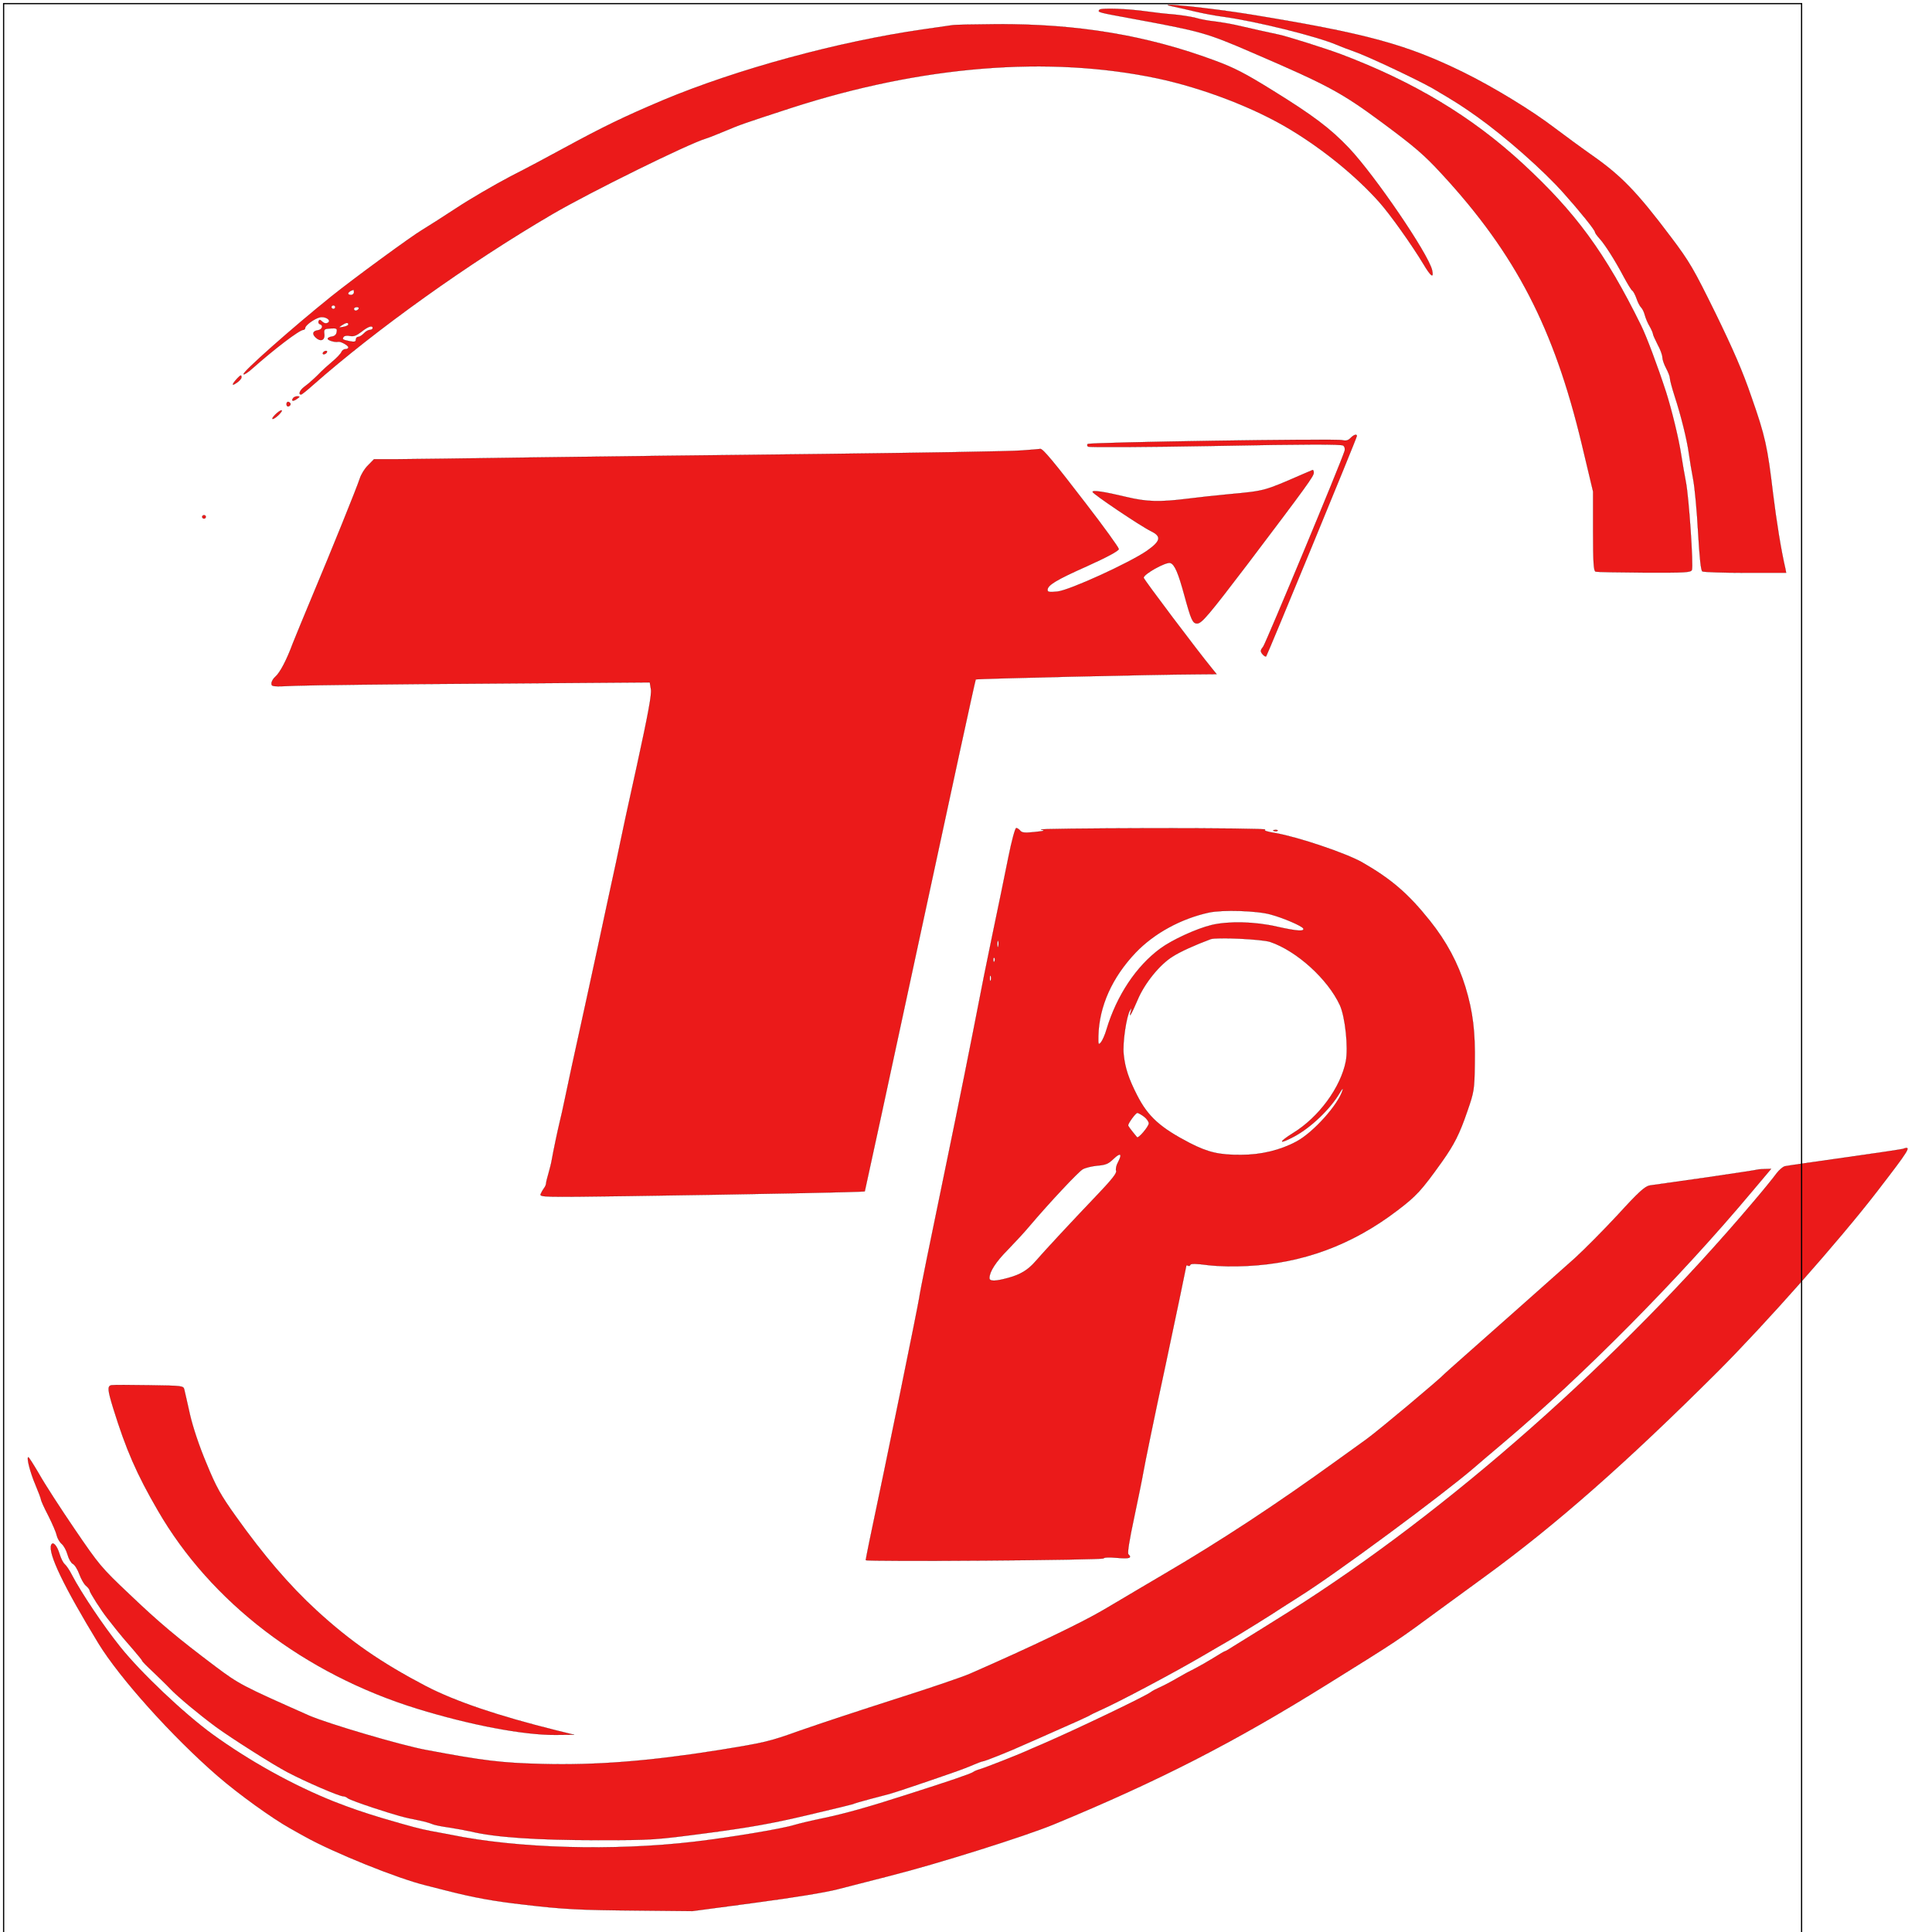<svg width="1600" height="1600" xmlns="http://www.w3.org/2000/svg" stroke="null" style="vector-effect: non-scaling-stroke;" preserveAspectRatio="xMidYMid meet">

 <g stroke="null" class="currentLayer">
  <title stroke="null">Layer 1</title>
  <g id="svg_1" fill="#eb1a1a" transform="translate(0,1664) scale(0.1,-0.1) ">
   <path stroke="null" fill="#eb1a1a" id="svg_2" d="m9715.622,16586.027c29.497,-5.79 110.226,-24.607 178.535,-40.529c68.309,-15.922 173.878,-36.187 232.872,-43.424c267.027,-36.187 773.135,-160.669 947.013,-234.489c34.155,-14.475 93.149,-37.634 131.961,-50.661c108.674,-36.187 534.053,-237.384 658.251,-308.31c198.717,-117.245 232.872,-138.957 366.385,-233.042c235.977,-167.906 554.235,-448.714 721.903,-638.332c131.961,-147.642 256.159,-302.52 256.159,-318.443c0,-7.237 17.077,-31.844 38.812,-55.004c46.574,-52.109 125.751,-176.591 200.27,-316.995c31.05,-57.899 62.099,-108.56 69.862,-112.902c7.762,-4.342 23.287,-31.844 34.155,-62.241c9.315,-28.949 26.392,-63.689 37.26,-75.268c12.42,-11.58 26.392,-40.529 32.602,-65.136c6.21,-23.159 23.287,-66.583 40.364,-94.085c15.525,-27.502 27.945,-56.451 27.945,-65.136c0,-7.237 18.63,-46.319 38.812,-86.848c21.735,-39.082 38.812,-86.848 38.812,-105.665c0,-17.37 13.972,-57.899 31.05,-89.743c17.077,-31.844 31.05,-68.031 31.05,-82.506c0,-14.475 17.077,-78.163 37.26,-141.852c54.337,-165.011 104.016,-366.209 119.541,-480.559c7.762,-55.004 23.287,-150.536 35.707,-214.225c12.42,-63.689 31.05,-259.096 40.364,-434.24c12.42,-212.777 23.287,-321.337 35.707,-328.575c10.867,-5.79 170.773,-11.58 357.07,-11.58l336.888,0l-6.21,33.292c-35.707,151.984 -74.519,395.158 -102.464,622.41c-46.574,390.816 -65.204,476.216 -178.535,799.001c-72.967,214.225 -152.143,395.158 -298.076,694.784c-181.64,369.104 -214.242,425.555 -367.938,629.648c-280.999,373.446 -411.407,508.061 -650.489,675.967c-86.939,60.794 -228.215,165.011 -315.153,230.147c-183.193,140.404 -498.346,332.917 -743.638,454.504c-478.164,235.937 -807.29,325.68 -1769.827,483.454c-335.336,55.004 -844.549,107.112 -644.279,66.583z"/>
   <path stroke="null" fill="#eb1a1a" id="svg_3" d="m9103.945,16558.525c-13.972,-20.265 -13.972,-20.265 277.894,-73.821c571.313,-105.665 608.572,-115.797 993.587,-282.256c631.859,-272.124 737.428,-330.022 1086.736,-589.119c259.264,-192.513 336.888,-260.544 478.164,-413.975c613.23,-664.387 929.935,-1278.112 1159.702,-2239.23l93.149,-390.816l0,-327.127c0,-256.201 4.657,-330.022 20.182,-335.812c10.867,-4.342 192.507,-7.237 403.645,-8.685c338.441,-1.447 385.015,1.447 394.33,21.712c13.972,33.292 -24.84,605.041 -49.679,729.523c-10.867,59.346 -29.497,160.669 -38.812,224.357c-20.182,134.614 -79.176,374.894 -125.751,521.088c-69.862,214.225 -161.458,458.847 -206.48,550.037c-296.524,602.146 -541.815,936.51 -981.167,1341.801c-422.275,389.368 -900.438,675.967 -1504.353,904.666c-124.198,46.319 -451.772,150.536 -520.081,163.564c-57.442,11.58 -217.347,47.766 -357.07,79.611c-46.574,10.132 -124.198,23.159 -170.773,28.949c-46.574,4.342 -116.436,17.37 -155.248,28.949c-38.812,10.132 -122.646,23.159 -186.298,28.949c-63.652,4.342 -158.353,15.922 -209.585,23.159c-170.773,24.607 -391.225,31.844 -402.092,14.475z"/>
   <path stroke="null" fill="#eb1a1a" id="svg_4" d="m7883.696,16431.148c-21.735,-2.895 -128.856,-18.817 -240.634,-34.739c-703.273,-101.323 -1536.955,-328.575 -2153.29,-586.224c-324.468,-137.509 -492.136,-218.567 -827.472,-400.948c-102.464,-56.451 -298.076,-160.669 -434.694,-230.147c-135.066,-70.926 -338.441,-189.618 -450.219,-263.439c-110.226,-72.373 -237.529,-153.431 -280.999,-179.486c-88.491,-52.109 -572.865,-406.738 -752.953,-551.485c-327.573,-263.439 -742.085,-631.095 -726.561,-644.122c4.657,-5.79 37.26,15.922 69.862,44.871c187.85,166.459 392.777,322.785 425.379,322.785c7.762,0 15.525,7.237 15.525,15.922c0,21.712 74.519,75.268 117.988,86.848c46.574,13.027 102.464,-23.159 69.862,-43.424c-15.525,-8.685 -29.497,-5.79 -46.574,8.685c-18.63,18.817 -24.84,18.817 -31.05,2.895c-3.105,-10.132 1.552,-21.712 12.42,-24.607c29.497,-8.685 18.63,-43.424 -17.077,-49.214c-43.469,-5.79 -51.232,-30.397 -18.63,-60.794c40.364,-37.634 77.624,-23.159 71.414,28.949c-4.657,40.529 0,43.424 51.232,46.319c51.232,2.895 55.889,0 51.232,-28.949c-3.105,-21.712 -17.077,-34.739 -38.812,-37.634c-20.182,-2.895 -35.707,-10.132 -35.707,-18.817c0,-13.027 62.099,-31.844 86.939,-24.607c20.182,4.342 83.834,-30.397 83.834,-46.319c0,-8.685 -10.867,-14.475 -23.287,-14.475c-13.972,0 -29.497,-11.58 -34.155,-24.607c-6.21,-14.475 -41.917,-52.109 -80.729,-83.953c-37.26,-31.844 -76.072,-66.583 -85.386,-76.716c-35.707,-37.634 -100.911,-98.428 -139.723,-125.93c-37.26,-27.502 -54.337,-65.136 -27.945,-65.136c6.21,0 49.679,34.739 96.254,76.716c521.633,460.294 1291.663,1011.779 1982.517,1415.622c316.706,185.276 1131.758,586.224 1274.586,628.2c20.182,5.79 90.044,33.292 155.248,60.794c130.408,55.004 147.486,60.794 546.473,191.066c1086.736,351.734 2133.107,435.687 3035.098,246.069c380.358,-81.058 807.29,-244.622 1106.918,-427.002c274.789,-166.459 543.368,-386.473 732.77,-599.251c91.596,-102.77 271.684,-357.524 363.28,-509.508c63.652,-107.112 90.044,-125.93 72.967,-50.661c-34.155,137.509 -471.954,780.184 -687.749,1008.884c-155.248,163.564 -298.076,270.676 -634.964,479.111c-223.557,138.957 -319.811,188.171 -473.506,244.622c-561.998,209.883 -1144.178,306.863 -1814.849,302.52c-178.535,-1.447 -343.098,-4.342 -364.833,-8.685zm-4952.411,-2211.728c0,-11.58 -10.867,-21.712 -23.287,-21.712c-40.364,0 -27.945,28.949 20.182,41.977c1.552,1.447 3.105,-8.685 3.105,-20.265zm-155.248,-123.035c0,-7.237 -6.21,-14.475 -15.525,-14.475c-7.762,0 -15.525,7.237 -15.525,14.475c0,8.685 7.762,14.475 15.525,14.475c9.315,0 15.525,-5.79 15.525,-14.475zm194.06,-14.475c-4.657,-7.237 -15.525,-14.475 -24.84,-14.475c-7.762,0 -13.972,7.237 -13.972,14.475c0,8.685 10.867,14.475 24.84,14.475c12.42,0 18.63,-5.79 13.972,-14.475zm-85.386,-128.824c0,-7.237 -18.63,-15.922 -41.917,-20.265c-40.364,-7.237 -40.364,-5.79 -12.42,13.027c34.155,23.159 54.337,26.054 54.337,7.237zm201.822,-30.397c0,-7.237 -10.867,-14.475 -23.287,-14.475c-12.42,0 -35.707,-13.027 -49.679,-28.949c-15.525,-15.922 -35.707,-28.949 -46.574,-28.949c-10.867,0 -20.182,-10.132 -20.182,-23.159c0,-17.37 -10.867,-20.265 -49.679,-13.027c-62.099,13.027 -65.204,15.922 -51.232,36.187c6.21,8.685 27.945,13.027 52.784,7.237c31.05,-5.79 52.784,2.895 94.701,34.739c55.889,44.871 93.149,56.451 93.149,30.397z"/>
   <path stroke="null" fill="#eb1a1a" id="svg_5" d="m2675.126,13720.045c-4.657,-7.237 -3.105,-14.475 6.21,-14.475c7.762,0 20.182,7.237 24.84,14.475c4.657,8.685 3.105,14.475 -6.21,14.475c-7.762,0 -20.182,-5.79 -24.84,-14.475z"/>
   <path stroke="null" fill="#eb1a1a" id="svg_6" d="m1965.643,13507.267c-46.574,-50.661 -49.679,-68.031 -7.762,-39.082c23.287,14.475 41.917,36.187 41.917,46.319c0,23.159 -6.21,21.712 -34.155,-7.237z"/>
   <path stroke="null" fill="#eb1a1a" id="svg_7" d="m2426.729,13342.256c-17.077,-24.607 0,-28.949 32.602,-5.79c26.392,18.817 26.392,20.265 3.105,21.712c-13.972,0 -31.05,-7.237 -35.707,-15.922z"/>
   <path stroke="null" fill="#eb1a1a" id="svg_8" d="m2372.392,13293.042c0,-13.027 7.762,-21.712 17.077,-18.817c9.315,2.895 17.077,11.58 17.077,18.817c0,7.237 -7.762,15.922 -17.077,18.817c-9.315,2.895 -17.077,-5.79 -17.077,-18.817z"/>
   <path stroke="null" fill="#eb1a1a" id="svg_9" d="m2279.244,13206.194c-20.182,-20.265 -29.497,-36.187 -20.182,-36.187c7.762,0 31.05,15.922 51.232,36.187c20.182,20.265 29.497,36.187 20.182,36.187c-7.762,0 -31.05,-15.922 -51.232,-36.187z"/>
   <path stroke="null" fill="#eb1a1a" id="svg_10" d="m11184.268,13012.234c-20.182,-20.265 -37.26,-24.607 -68.309,-17.37c-52.784,14.475 -2092.743,-17.37 -2108.268,-31.844c-6.21,-5.79 -4.657,-15.922 3.105,-21.712c7.762,-7.237 481.269,-4.342 1052.581,5.79c756.058,14.475 1046.371,14.475 1060.344,2.895c12.42,-8.685 17.077,-28.949 10.867,-46.319c-31.05,-101.323 -650.489,-1586.423 -672.224,-1616.819c-24.84,-31.844 -26.392,-40.529 -7.762,-63.689c12.42,-14.475 24.84,-23.159 31.05,-18.817c9.315,10.132 751.4,1809.332 751.4,1825.255c0,18.817 -26.392,10.132 -52.784,-17.37z"/>
   <path stroke="null" fill="#eb1a1a" id="svg_11" d="m8458.113,12909.464c-80.729,-7.237 -818.157,-18.817 -1637.866,-28.949c-819.709,-8.685 -1909.55,-21.712 -2421.869,-28.949c-512.318,-7.237 -1013.769,-14.475 -1116.233,-14.475l-184.745,0l-48.127,-49.214c-27.945,-26.054 -58.994,-76.716 -69.862,-111.455c-24.84,-76.716 -234.424,-594.908 -397.435,-982.829c-65.204,-154.879 -135.066,-327.127 -156.8,-380.684c-51.232,-138.957 -107.121,-244.622 -144.381,-276.466c-18.63,-15.922 -32.602,-40.529 -32.602,-56.451c0,-27.502 7.762,-27.502 206.48,-18.817c111.779,4.342 816.604,13.027 1564.9,17.37l1361.525,10.132l9.315,-56.451c7.762,-41.977 -23.287,-208.435 -114.884,-628.2c-69.862,-314.1 -131.961,-603.593 -139.723,-644.122c-7.762,-39.082 -49.679,-238.832 -94.701,-441.477c-43.469,-202.645 -85.386,-395.158 -91.596,-427.002c-18.63,-86.848 -170.773,-787.421 -186.298,-854.005c-13.972,-60.794 -41.917,-193.96 -85.386,-398.053c-13.972,-68.031 -32.602,-151.984 -41.917,-188.171c-18.63,-76.716 -54.337,-247.517 -66.757,-318.443c-4.657,-27.502 -17.077,-76.716 -26.392,-108.56c-9.315,-31.844 -18.63,-68.031 -20.182,-82.506c0,-13.027 -9.315,-31.844 -18.63,-43.424c-7.762,-10.132 -20.182,-31.844 -26.392,-46.319c-9.315,-26.054 7.762,-27.502 723.456,-17.37c1018.427,14.475 1954.572,33.292 1960.782,39.082c1.552,2.895 208.032,956.775 457.982,2119.09c249.949,1162.315 456.429,2116.195 461.087,2120.538c6.21,5.79 1476.408,40.529 1827.269,41.977l167.668,1.447l-38.812,47.766c-121.093,147.642 -560.445,730.97 -565.103,749.787c-7.762,27.502 186.298,136.062 220.452,123.035c35.707,-11.58 65.204,-81.058 116.436,-269.229c55.889,-204.093 68.309,-231.595 105.569,-231.595c37.26,0 94.701,68.031 417.617,492.138c487.479,644.122 548.025,728.075 548.025,755.577c0,15.922 -4.657,26.054 -10.867,23.159c-7.762,-2.895 -40.364,-17.37 -74.519,-31.844c-326.021,-141.852 -315.153,-140.404 -613.23,-167.906c-97.806,-8.685 -254.607,-26.054 -346.203,-37.634c-232.872,-28.949 -338.441,-26.054 -507.661,14.475c-187.85,44.871 -279.446,57.899 -279.446,41.977c0,-15.922 400.54,-285.151 484.374,-325.68c88.491,-43.424 80.729,-81.058 -34.155,-162.116c-144.381,-99.875 -641.174,-327.127 -740.533,-337.26c-66.757,-7.237 -82.281,-4.342 -82.281,13.027c0,39.082 69.862,82.506 330.678,198.303c169.22,76.716 259.264,125.93 259.264,140.404c0,11.58 -122.646,182.381 -274.789,379.236c-257.712,335.812 -355.518,454.504 -375.7,450.162c-6.21,-1.447 -76.072,-7.237 -156.8,-13.027z"/>
   <path stroke="null" fill="#eb1a1a" id="svg_12" d="m1673.777,12359.427c0,-7.237 7.762,-14.475 15.525,-14.475c9.315,0 15.525,7.237 15.525,14.475c0,8.685 -6.21,14.475 -15.525,14.475c-7.762,0 -15.525,-5.79 -15.525,-14.475z"/>
   <path stroke="null" fill="#eb1a1a" id="svg_13" d="m8350.992,9541.211c-26.392,-134.614 -86.939,-425.555 -133.513,-648.465c-46.574,-222.91 -97.806,-480.559 -114.884,-571.749c-54.337,-280.808 -169.22,-855.452 -257.712,-1281.007c-149.038,-720.838 -223.557,-1084.152 -232.872,-1150.735c-12.42,-81.058 -273.236,-1360.618 -412.96,-2017.767c-15.525,-78.163 -29.497,-146.194 -29.497,-151.984c0,-14.475 1963.887,0 1970.097,14.475c3.105,8.685 46.574,10.132 111.779,4.342c102.464,-8.685 125.751,-1.447 93.149,30.397c-9.315,8.685 9.315,123.035 46.574,296.731c32.602,154.879 68.309,328.575 77.624,383.578c9.315,56.451 91.596,460.294 186.298,898.876c93.149,440.03 169.22,803.344 169.22,809.133c0,4.342 6.21,5.79 13.972,1.447c7.762,-5.79 17.077,-1.447 20.182,7.237c3.105,10.132 46.574,10.132 144.381,-2.895c85.386,-10.132 209.585,-13.027 322.916,-7.237c461.087,21.712 870.941,173.696 1245.089,458.847c159.905,121.587 200.27,165.011 372.595,406.738c99.359,140.404 144.381,228.7 208.032,415.423c55.889,160.669 58.994,178.038 62.099,393.711c4.657,266.334 -15.525,429.897 -77.624,635.438c-60.547,196.855 -156.8,377.789 -294.971,550.037c-176.983,221.462 -316.706,343.049 -558.893,482.006c-130.408,75.268 -538.71,212.777 -720.351,243.174c-69.862,11.58 -97.806,20.265 -83.834,28.949c12.42,7.237 -395.882,11.58 -940.803,11.58c-529.396,-1.447 -940.803,-5.79 -915.963,-11.58c38.812,-8.685 29.497,-11.58 -54.337,-20.265c-80.729,-8.685 -104.016,-5.79 -117.988,11.58c-9.315,11.58 -24.84,21.712 -32.602,21.712c-9.315,0 -38.812,-108.56 -65.204,-241.727zm2171.919,-474.769c104.016,-27.502 260.817,-95.533 270.131,-115.797c10.867,-26.054 -51.232,-21.712 -214.242,14.475c-186.298,43.424 -403.645,47.766 -544.92,14.475c-125.751,-30.397 -327.573,-123.035 -425.379,-195.408c-198.717,-146.194 -360.175,-389.368 -444.009,-667.282c-12.42,-44.871 -34.155,-92.638 -46.574,-108.56c-21.735,-24.607 -23.287,-20.265 -21.735,52.109c6.21,246.069 113.331,484.901 308.943,690.441c152.143,159.221 374.148,280.808 605.467,331.47c111.779,24.607 400.54,15.922 512.318,-15.922zm-3.105,-227.252c220.452,-75.268 476.611,-308.31 575.97,-522.535c45.022,-96.98 71.414,-353.182 49.679,-466.084c-41.917,-215.672 -223.557,-463.189 -436.247,-593.461c-127.303,-79.611 -121.093,-98.428 9.315,-28.949c138.171,73.821 299.629,228.7 377.253,361.866c18.63,31.844 29.497,41.977 23.287,23.159c-34.155,-118.692 -239.082,-348.839 -380.358,-425.555c-133.513,-72.373 -293.419,-111.455 -459.534,-111.455c-181.64,-1.447 -274.789,20.265 -426.932,98.428c-242.187,125.93 -344.651,217.12 -434.694,393.711c-69.862,136.062 -100.911,228.7 -111.779,340.154c-10.867,92.638 23.287,319.89 52.784,364.761c13.972,21.712 15.525,21.712 6.21,-10.132c-18.63,-63.689 4.657,-24.607 55.889,95.533c57.442,137.509 183.193,293.836 291.866,360.419c60.547,39.082 181.64,94.085 313.601,143.299c46.574,17.37 425.379,0 493.689,-23.159zm-2252.648,-36.187c-4.657,-14.475 -7.762,-5.79 -7.762,17.37c0,24.607 3.105,34.739 7.762,26.054c3.105,-10.132 3.105,-30.397 0,-43.424zm-31.05,-123.035c-4.657,-11.58 -9.315,-7.237 -9.315,8.685c-1.552,15.922 3.105,24.607 7.762,18.817c4.657,-4.342 6.21,-17.37 1.552,-27.502zm-31.05,-159.221c-4.657,-10.132 -7.762,-2.895 -7.762,17.37c0,20.265 3.105,27.502 7.762,18.817c3.105,-10.132 3.105,-27.502 0,-36.187zm1268.376,-1127.576c21.735,-15.922 40.364,-41.977 40.364,-56.451c0,-26.054 -86.939,-128.824 -97.806,-114.35c-52.784,63.689 -72.967,91.19 -72.967,98.428c0,17.37 62.099,102.77 76.072,102.77c6.21,0 31.05,-13.027 54.337,-30.397zm-214.242,-377.789c-13.972,-24.607 -21.735,-57.899 -15.525,-72.373c6.21,-18.817 -38.812,-75.268 -167.668,-209.883c-200.27,-209.883 -431.589,-458.847 -501.451,-539.905c-60.547,-69.478 -122.646,-108.56 -225.11,-136.062c-105.569,-28.949 -155.248,-30.397 -155.248,-1.447c0,52.109 52.784,134.614 152.143,234.489c57.442,59.346 139.723,147.642 181.64,198.303c158.353,186.723 398.987,444.372 437.799,467.531c21.735,13.027 76.072,26.054 121.093,30.397c69.862,5.79 91.596,14.475 135.066,56.451c57.442,55.004 74.519,43.424 37.26,-27.502z"/>
   <path stroke="null" fill="#eb1a1a" id="svg_14" d="m10550.856,9758.33c10.867,-4.342 24.84,-2.895 29.497,1.447c6.21,4.342 -3.105,8.685 -20.182,7.237c-17.077,0 -21.735,-4.342 -9.315,-8.685z"/>
   <path stroke="null" fill="#eb1a1a" id="svg_15" d="m15762.531,7126.837c-7.762,-4.342 -225.11,-36.187 -481.269,-72.373c-256.159,-36.187 -479.716,-68.031 -498.346,-72.373c-18.63,-4.342 -49.679,-31.844 -71.414,-60.794c-21.735,-30.397 -107.121,-136.062 -192.507,-235.937c-1100.708,-1301.272 -2527.437,-2562.015 -3834.625,-3387.07c-43.469,-27.502 -152.143,-95.533 -240.634,-150.536c-88.491,-55.004 -190.955,-118.692 -226.662,-140.404c-35.707,-23.159 -66.757,-41.977 -71.414,-41.977c-4.657,0 -45.022,-23.159 -90.044,-52.109c-46.574,-28.949 -114.884,-68.031 -153.696,-88.295c-38.812,-18.817 -108.674,-56.451 -155.248,-83.953c-46.574,-27.502 -110.226,-60.794 -139.723,-73.821c-29.497,-13.027 -63.652,-30.397 -76.072,-40.529c-45.022,-34.739 -613.23,-306.863 -894.228,-428.45c-58.994,-24.607 -121.093,-52.109 -136.618,-59.346c-48.127,-23.159 -343.098,-138.957 -383.463,-150.536c-21.735,-5.79 -46.574,-15.922 -55.889,-23.159c-18.63,-14.475 -197.165,-75.268 -541.815,-185.276c-341.546,-110.007 -515.423,-157.774 -698.616,-196.855c-93.149,-18.817 -201.822,-44.871 -240.634,-56.451c-100.911,-31.844 -526.291,-102.77 -830.577,-138.957c-666.014,-78.163 -1463.988,-56.451 -2018.224,57.899c-34.155,5.79 -104.016,20.265 -155.248,28.949c-104.016,20.265 -153.696,33.292 -411.407,108.56c-153.696,46.319 -254.607,81.058 -395.882,136.062c-335.336,133.167 -701.721,335.812 -1009.112,558.722c-234.424,170.801 -589.942,506.613 -763.82,723.733c-138.171,172.248 -319.811,442.925 -398.987,593.461c-20.182,40.529 -48.127,81.058 -60.547,91.19c-12.42,10.132 -31.05,46.319 -41.917,82.506c-21.735,72.373 -55.889,110.007 -69.862,76.716c-27.945,-68.031 104.016,-343.049 391.225,-814.923c178.535,-290.941 613.23,-774.394 988.93,-1100.074c172.325,-149.089 451.772,-350.287 597.705,-431.345c45.022,-26.054 100.911,-56.451 124.198,-69.478c235.977,-131.719 765.373,-345.944 1002.902,-403.843c26.392,-7.237 102.464,-26.054 170.773,-43.424c228.215,-57.899 386.567,-86.848 628.754,-114.35c339.993,-40.529 462.639,-46.319 962.537,-50.661l442.457,-4.342l520.081,69.478c324.468,43.424 582.18,85.4 683.091,111.455c90.044,23.159 285.656,73.821 434.694,111.455c378.805,95.533 1117.785,327.127 1358.42,427.002c867.836,358.972 1487.276,675.967 2265.068,1160.868c594.6,370.551 558.893,345.944 940.803,626.753c55.889,40.529 220.452,160.669 364.833,266.334c589.942,429.897 1172.122,943.748 1926.627,1696.43c397.435,398.053 1004.454,1084.152 1311.845,1482.205c277.894,360.419 293.419,386.473 223.557,361.866z"/>
   <path stroke="null" fill="#eb1a1a" id="svg_16" d="m14551.597,6953.141c-7.762,-2.895 -200.27,-31.844 -426.932,-65.136c-226.662,-31.844 -433.142,-60.794 -461.087,-65.136c-40.364,-7.237 -88.491,-49.214 -265.474,-243.174c-119.541,-128.824 -279.446,-289.493 -353.965,-357.524c-246.844,-220.015 -787.107,-699.126 -929.935,-825.056c-76.072,-68.031 -142.828,-125.93 -147.486,-131.719c-38.812,-43.424 -549.578,-471.874 -652.042,-545.695c-72.967,-52.109 -173.878,-124.482 -225.11,-162.116c-520.081,-376.341 -979.615,-678.862 -1462.436,-961.117c-66.757,-39.082 -155.248,-91.19 -198.717,-117.245c-41.917,-24.607 -172.325,-102.77 -288.761,-170.801c-178.535,-105.665 -591.495,-303.968 -1100.708,-526.878c-63.652,-28.949 -346.203,-124.482 -628.754,-214.225c-280.999,-89.743 -634.964,-206.988 -784.002,-259.096c-257.712,-92.638 -291.866,-99.875 -675.329,-162.116c-571.313,-91.19 -1018.427,-125.93 -1459.331,-114.35c-341.546,8.685 -485.926,26.054 -970.3,117.245c-206.48,39.082 -810.394,217.12 -962.537,283.703c-554.235,246.069 -577.522,257.649 -776.24,406.738c-315.153,237.384 -461.087,358.972 -714.141,600.698c-231.319,218.567 -248.397,240.279 -451.772,538.457c-116.436,170.801 -248.397,374.894 -291.866,453.057c-45.022,76.716 -85.386,140.404 -90.044,140.404c-17.077,0 15.525,-127.377 58.994,-228.7c24.84,-59.346 45.022,-112.902 45.022,-120.14c0,-8.685 26.392,-68.031 60.547,-133.167c32.602,-65.136 65.204,-138.957 69.862,-163.564c6.21,-26.054 24.84,-57.899 41.917,-72.373c17.077,-14.475 38.812,-53.556 48.127,-88.295c9.315,-34.739 29.497,-69.478 43.469,-76.716c15.525,-7.237 40.364,-46.319 54.337,-85.4c13.972,-39.082 38.812,-82.506 54.337,-95.533c17.077,-14.475 31.05,-31.844 31.05,-40.529c0,-14.475 99.359,-170.801 147.486,-230.147c17.077,-21.712 52.784,-66.583 77.624,-98.428c26.392,-33.292 83.834,-101.323 128.856,-151.984c43.469,-50.661 80.729,-95.533 80.729,-99.875c0,-5.79 40.364,-46.319 90.044,-92.638c48.127,-46.319 113.331,-108.56 142.828,-140.404c68.309,-70.926 237.529,-211.33 380.358,-316.995c127.303,-92.638 478.164,-315.548 589.942,-373.446c153.696,-81.058 430.037,-199.75 462.639,-199.75c10.867,0 27.945,-7.237 37.26,-15.922c9.315,-8.685 107.121,-44.871 217.347,-81.058c200.27,-65.136 246.844,-78.163 381.91,-104.218c40.364,-8.685 85.386,-21.712 100.911,-28.949c13.972,-7.237 79.176,-20.265 142.828,-28.949c63.652,-10.132 142.828,-24.607 173.878,-31.844c203.375,-49.214 548.025,-72.373 1055.686,-72.373c453.324,0 467.296,1.447 908.201,59.346c347.755,46.319 529.396,78.163 818.157,146.194c203.375,47.766 375.7,89.743 383.463,92.638c6.21,4.342 69.862,23.159 141.276,41.977c71.414,18.817 142.828,37.634 159.905,41.977c34.155,8.685 298.076,96.98 504.556,169.354c72.967,24.607 159.905,57.899 195.612,73.821c34.155,14.475 68.309,27.502 74.519,27.502c15.525,0 226.662,83.953 343.098,137.509c43.469,18.817 175.43,76.716 294.971,130.272c119.541,52.109 228.215,101.323 240.634,108.56c12.42,8.685 54.337,28.949 93.149,46.319c149.038,65.136 619.439,315.548 853.864,453.057c29.497,17.37 82.281,47.766 116.436,68.031c158.353,91.19 195.612,114.35 326.021,195.408c77.624,47.766 170.773,107.112 209.585,133.167c38.812,24.607 105.569,68.031 147.486,94.085c290.314,180.933 1179.885,838.083 1443.806,1065.335c34.155,30.397 145.933,124.482 248.397,211.33c656.699,554.379 1451.569,1357.723 2047.721,2068.429l164.563,195.408l-49.679,-1.447c-27.945,0 -57.442,-2.895 -66.757,-5.79z"/>
   <path stroke="null" fill="#eb1a1a" id="svg_17" d="m922.376,5168.416c-34.155,-7.237 -31.05,-39.082 13.972,-186.723c108.674,-350.287 195.612,-548.59 371.043,-851.11c439.352,-759.92 1215.592,-1353.381 2148.632,-1641.426c436.247,-134.614 878.704,-218.567 1144.178,-217.12l155.248,1.447l-147.486,36.187c-489.031,121.587 -836.787,240.279 -1080.526,366.209c-372.595,195.408 -624.097,369.104 -905.096,626.753c-228.215,209.883 -439.352,457.399 -667.566,777.289c-127.303,178.038 -164.563,244.622 -245.292,441.477c-60.547,143.299 -111.779,298.178 -136.618,405.29c-21.735,95.533 -41.917,188.171 -46.574,205.54c-7.762,31.844 -13.972,31.844 -293.419,36.187c-156.8,2.895 -294.971,2.895 -310.496,0z"/>
  </g>
 </g>
 <g stroke="null">
  <title stroke="null">Layer 2</title>
  <rect fill="none" y="3" x="3" height="1664" width="1489" id="backgroundrect"/>
 </g>
 <g stroke="null">
  <title stroke="null">background</title>
  <rect stroke="null" fill="none" id="canvas_background" height="1602" width="1602" y="-1" x="-1"/>
 </g>
</svg>